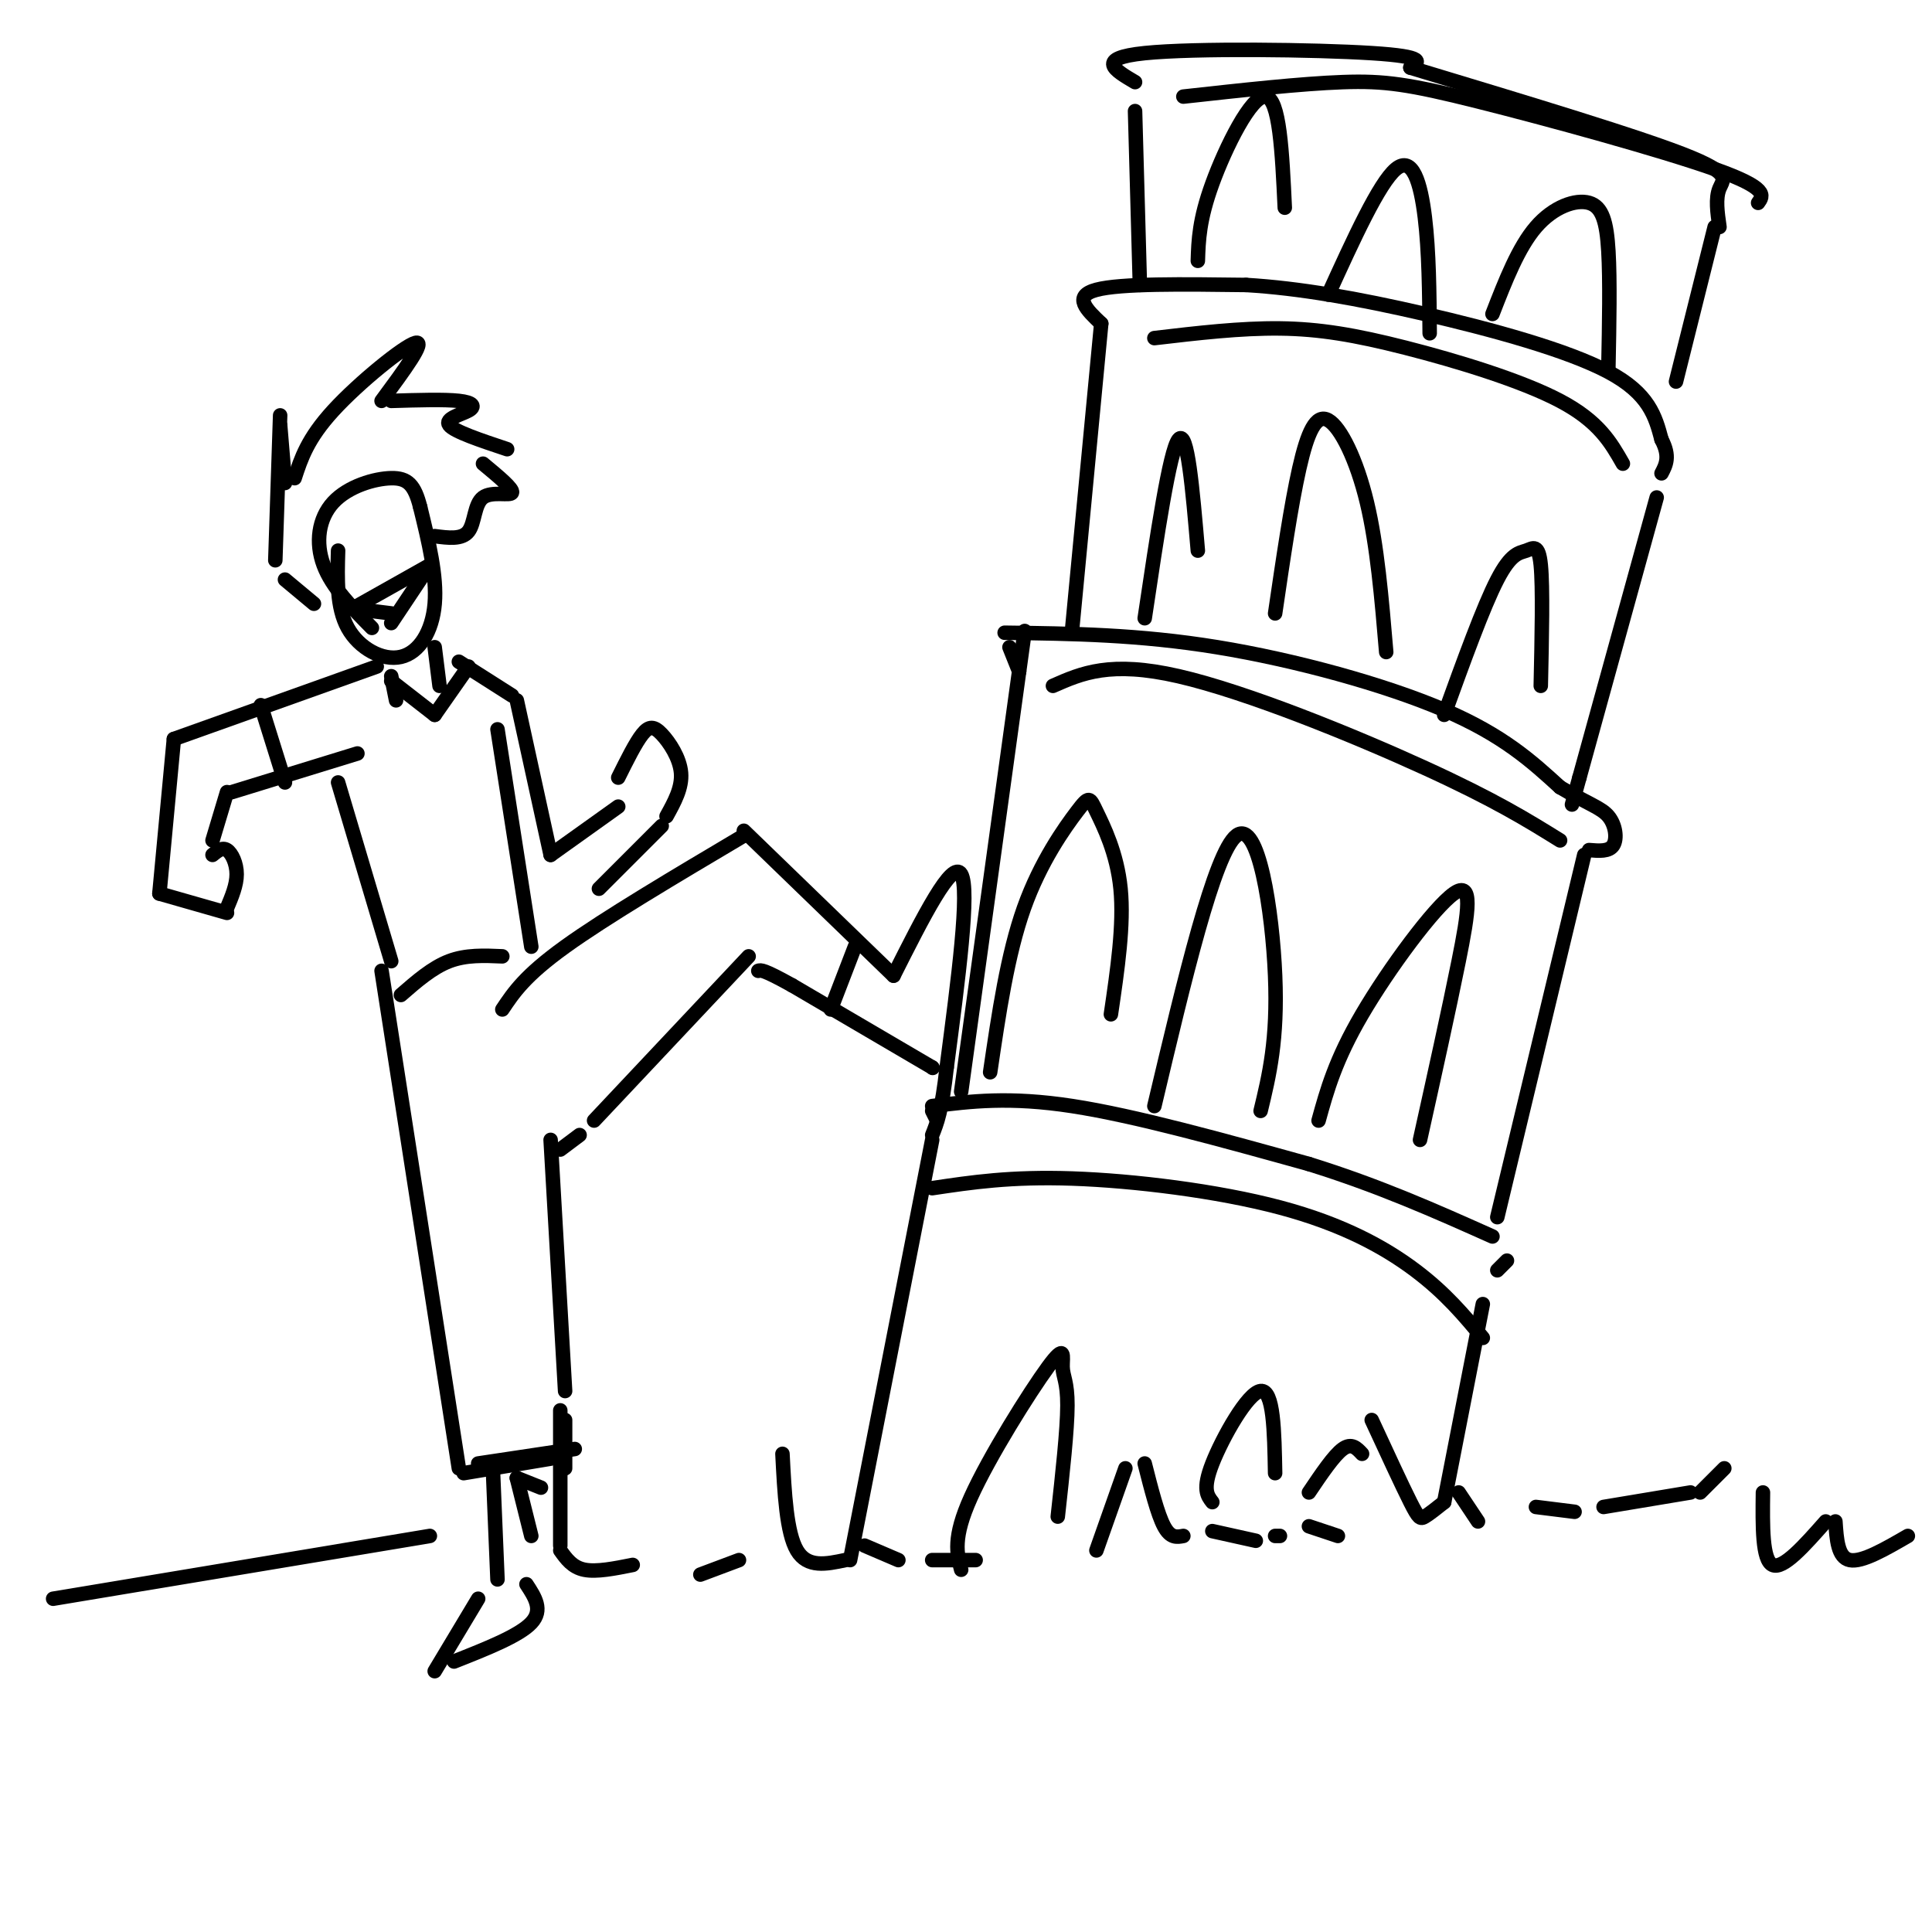 <svg viewBox='0 0 400 400' version='1.1' xmlns='http://www.w3.org/2000/svg' xmlns:xlink='http://www.w3.org/1999/xlink'><g fill='none' stroke='rgb(0,0,0)' stroke-width='3' stroke-linecap='round' stroke-linejoin='round'><path d='M11,331c0.000,0.000 78.000,-13.000 78,-13'/><path d='M107,306c0.000,0.000 3.000,12.000 3,12'/><path d='M116,321c1.250,1.750 2.500,3.500 5,4c2.500,0.500 6.250,-0.250 10,-1'/><path d='M145,326c0.000,0.000 8.000,-3.000 8,-3'/><path d='M162,301c0.417,8.167 0.833,16.333 3,20c2.167,3.667 6.083,2.833 10,2'/><path d='M179,320c0.000,0.000 7.000,3.000 7,3'/><path d='M193,323c0.000,0.000 9.000,0.000 9,0'/><path d='M227,321c0.000,0.000 6.000,-17.000 6,-17'/><path d='M237,303c1.333,5.250 2.667,10.500 4,13c1.333,2.500 2.667,2.250 4,2'/><path d='M251,317c0.000,0.000 9.000,2.000 9,2'/><path d='M264,318c0.000,0.000 1.000,0.000 1,0'/><path d='M271,316c0.000,0.000 6.000,2.000 6,2'/><path d='M284,294c3.133,6.778 6.267,13.556 8,17c1.733,3.444 2.067,3.556 3,3c0.933,-0.556 2.467,-1.778 4,-3'/><path d='M302,309c0.000,0.000 4.000,6.000 4,6'/><path d='M318,312c0.000,0.000 8.000,1.000 8,1'/><path d='M332,312c0.000,0.000 18.000,-3.000 18,-3'/><path d='M352,309c0.000,0.000 5.000,-5.000 5,-5'/><path d='M365,309c-0.083,7.000 -0.167,14.000 2,15c2.167,1.000 6.583,-4.000 11,-9'/><path d='M380,315c0.250,3.750 0.500,7.500 3,8c2.500,0.500 7.250,-2.250 12,-5'/><path d='M176,323c0.000,0.000 17.000,-87.000 17,-87'/><path d='M194,232c0.000,0.000 -1.000,-2.000 -1,-2'/><path d='M193,229c8.000,-1.000 16.000,-2.000 29,0c13.000,2.000 31.000,7.000 49,12'/><path d='M271,241c14.500,4.500 26.250,9.750 38,15'/><path d='M312,261c0.000,0.000 -2.000,2.000 -2,2'/><path d='M307,270c0.000,0.000 -8.000,41.000 -8,41'/><path d='M199,226c0.000,0.000 12.000,-87.000 12,-87'/><path d='M211,139c2.000,-14.500 1.000,-7.250 0,0'/><path d='M211,139c0.000,0.000 -2.000,-5.000 -2,-5'/><path d='M208,131c13.889,0.178 27.778,0.356 44,3c16.222,2.644 34.778,7.756 47,13c12.222,5.244 18.111,10.622 24,16'/><path d='M323,163c5.857,3.488 8.500,4.208 10,6c1.500,1.792 1.857,4.655 1,6c-0.857,1.345 -2.929,1.173 -5,1'/><path d='M328,177c0.000,0.000 -18.000,75.000 -18,75'/><path d='M222,130c0.000,0.000 6.000,-63.000 6,-63'/><path d='M228,67c-3.000,-2.833 -6.000,-5.667 -1,-7c5.000,-1.333 18.000,-1.167 31,-1'/><path d='M258,59c11.036,0.655 23.125,2.792 37,6c13.875,3.208 29.536,7.488 38,12c8.464,4.512 9.732,9.256 11,14'/><path d='M344,91c1.833,3.500 0.917,5.250 0,7'/><path d='M343,103c0.000,0.000 -16.000,58.000 -16,58'/><path d='M327,161c-2.667,9.667 -1.333,4.833 0,0'/><path d='M236,59c0.000,0.000 -1.000,-36.000 -1,-36'/><path d='M235,17c-4.200,-2.467 -8.400,-4.933 2,-6c10.400,-1.067 35.400,-0.733 47,0c11.600,0.733 9.800,1.867 8,3'/><path d='M292,14c12.857,3.929 41.000,12.250 54,17c13.000,4.750 10.857,5.929 10,8c-0.857,2.071 -0.429,5.036 0,8'/><path d='M355,47c0.000,0.000 -8.000,32.000 -8,32'/><path d='M245,20c12.185,-1.345 24.369,-2.690 33,-3c8.631,-0.310 13.708,0.417 28,4c14.292,3.583 37.798,10.024 49,14c11.202,3.976 10.101,5.488 9,7'/><path d='M239,70c8.923,-1.048 17.845,-2.095 26,-2c8.155,0.095 15.542,1.333 26,4c10.458,2.667 23.988,6.762 32,11c8.012,4.238 10.506,8.619 13,13'/><path d='M218,142c5.933,-2.622 11.867,-5.244 26,-2c14.133,3.244 36.467,12.356 51,19c14.533,6.644 21.267,10.822 28,15'/><path d='M193,246c8.143,-1.220 16.286,-2.440 29,-2c12.714,0.440 30.000,2.542 43,6c13.000,3.458 21.714,8.274 28,13c6.286,4.726 10.143,9.363 14,14'/><path d='M199,325c-0.887,-3.309 -1.774,-6.619 2,-15c3.774,-8.381 12.207,-21.834 16,-27c3.793,-5.166 2.944,-2.045 3,0c0.056,2.045 1.016,3.013 1,8c-0.016,4.987 -1.008,13.994 -2,23'/><path d='M251,311c-1.044,-1.333 -2.089,-2.667 0,-8c2.089,-5.333 7.311,-14.667 10,-15c2.689,-0.333 2.844,8.333 3,17'/><path d='M271,309c2.583,-3.833 5.167,-7.667 7,-9c1.833,-1.333 2.917,-0.167 4,1'/><path d='M205,222c1.791,-12.191 3.582,-24.383 7,-34c3.418,-9.617 8.463,-16.660 11,-20c2.537,-3.340 2.568,-2.976 4,0c1.432,2.976 4.266,8.565 5,16c0.734,7.435 -0.633,16.718 -2,26'/><path d='M239,229c6.222,-26.244 12.444,-52.489 17,-56c4.556,-3.511 7.444,15.711 8,29c0.556,13.289 -1.222,20.644 -3,28'/><path d='M273,232c1.732,-6.274 3.464,-12.548 9,-22c5.536,-9.452 14.875,-22.083 19,-25c4.125,-2.917 3.036,3.881 1,14c-2.036,10.119 -5.018,23.560 -8,37'/><path d='M237,128c2.583,-17.333 5.167,-34.667 7,-37c1.833,-2.333 2.917,10.333 4,23'/><path d='M264,127c1.649,-11.226 3.298,-22.452 5,-30c1.702,-7.548 3.458,-11.417 6,-10c2.542,1.417 5.869,8.119 8,17c2.131,8.881 3.065,19.940 4,31'/><path d='M299,148c4.060,-11.214 8.119,-22.429 11,-28c2.881,-5.571 4.583,-5.500 6,-6c1.417,-0.500 2.548,-1.571 3,3c0.452,4.571 0.226,14.786 0,25'/><path d='M248,54c0.133,-4.244 0.267,-8.489 3,-16c2.733,-7.511 8.067,-18.289 11,-18c2.933,0.289 3.467,11.644 4,23'/><path d='M275,61c5.267,-11.556 10.533,-23.111 14,-26c3.467,-2.889 5.133,2.889 6,10c0.867,7.111 0.933,15.556 1,24'/><path d='M309,65c2.679,-6.887 5.357,-13.774 9,-18c3.643,-4.226 8.250,-5.792 11,-5c2.750,0.792 3.643,3.940 4,10c0.357,6.060 0.179,15.030 0,24'/><path d='M70,114c-0.173,5.875 -0.345,11.750 2,16c2.345,4.250 7.208,6.875 11,6c3.792,-0.875 6.512,-5.250 7,-11c0.488,-5.750 -1.256,-12.875 -3,-20'/><path d='M87,105c-1.159,-4.590 -2.558,-6.065 -6,-6c-3.442,0.065 -8.927,1.671 -12,5c-3.073,3.329 -3.735,8.380 -2,13c1.735,4.620 5.868,8.810 10,13'/><path d='M81,140c0.000,0.000 1.000,5.000 1,5'/><path d='M90,134c0.000,0.000 1.000,8.000 1,8'/><path d='M78,138c0.000,0.000 -42.000,15.000 -42,15'/><path d='M36,153c0.000,0.000 -3.000,32.000 -3,32'/><path d='M33,185c0.000,0.000 14.000,4.000 14,4'/><path d='M47,188c1.000,-2.378 2.000,-4.756 2,-7c0.000,-2.244 -1.000,-4.356 -2,-5c-1.000,-0.644 -2.000,0.178 -3,1'/><path d='M44,174c0.000,0.000 3.000,-10.000 3,-10'/><path d='M48,164c0.000,0.000 26.000,-8.000 26,-8'/><path d='M95,137c0.000,0.000 11.000,7.000 11,7'/><path d='M70,162c0.000,0.000 11.000,37.000 11,37'/><path d='M103,151c0.000,0.000 7.000,45.000 7,45'/><path d='M104,209c2.333,-3.500 4.667,-7.000 13,-13c8.333,-6.000 22.667,-14.500 37,-23'/><path d='M154,172c0.000,0.000 31.000,30.000 31,30'/><path d='M185,202c6.083,-12.083 12.167,-24.167 14,-21c1.833,3.167 -0.583,21.583 -3,40'/><path d='M196,221c-1.000,9.000 -2.000,11.500 -3,14'/><path d='M193,221c0.000,0.000 0.100,0.100 0.1,0.1'/><path d='M193,221c0.000,0.000 -29.000,-17.000 -29,-17'/><path d='M164,204c-6.000,-3.333 -6.500,-3.167 -7,-3'/><path d='M155,198c0.000,0.000 -32.000,34.000 -32,34'/><path d='M79,201c0.000,0.000 16.000,103.000 16,103'/><path d='M120,235c0.000,0.000 -4.000,3.000 -4,3'/><path d='M114,236c0.000,0.000 3.000,52.000 3,52'/><path d='M116,292c0.000,0.000 0.000,28.000 0,28'/><path d='M102,303c0.000,0.000 1.000,24.000 1,24'/><path d='M99,331c0.000,0.000 -9.000,15.000 -9,15'/><path d='M94,344c6.750,-2.667 13.500,-5.333 16,-8c2.500,-2.667 0.750,-5.333 -1,-8'/><path d='M107,145c0.000,0.000 7.000,32.000 7,32'/><path d='M114,177c0.000,0.000 14.000,-10.000 14,-10'/><path d='M128,161c1.798,-3.619 3.595,-7.238 5,-9c1.405,-1.762 2.417,-1.667 4,0c1.583,1.667 3.738,4.905 4,8c0.262,3.095 -1.369,6.048 -3,9'/><path d='M137,171c0.000,0.000 -13.000,13.000 -13,13'/><path d='M81,127c0.000,0.000 -8.000,-1.000 -8,-1'/><path d='M73,126c0.000,0.000 16.000,-9.000 16,-9'/><path d='M89,117c0.000,0.000 -8.000,12.000 -8,12'/><path d='M65,125c0.000,0.000 -6.000,-5.000 -6,-5'/><path d='M57,116c0.000,0.000 1.000,-30.000 1,-30'/><path d='M58,88c0.000,0.000 1.000,12.000 1,12'/><path d='M61,99c1.333,-4.089 2.667,-8.178 8,-14c5.333,-5.822 14.667,-13.378 17,-14c2.333,-0.622 -2.333,5.689 -7,12'/><path d='M81,83c5.500,-0.167 11.000,-0.333 14,0c3.000,0.333 3.500,1.167 2,2c-1.500,0.833 -5.000,1.667 -4,3c1.000,1.333 6.500,3.167 12,5'/><path d='M100,96c3.167,2.625 6.333,5.250 6,6c-0.333,0.750 -4.167,-0.375 -6,1c-1.833,1.375 -1.667,5.250 -3,7c-1.333,1.750 -4.167,1.375 -7,1'/><path d='M54,146c0.000,0.000 5.000,16.000 5,16'/><path d='M83,206c3.250,-2.833 6.500,-5.667 10,-7c3.500,-1.333 7.250,-1.167 11,-1'/><path d='M81,141c0.000,0.000 9.000,7.000 9,7'/><path d='M90,148c0.000,0.000 7.000,-10.000 7,-10'/><path d='M177,196c0.000,0.000 -5.000,13.000 -5,13'/><path d='M99,303c0.000,0.000 20.000,-3.000 20,-3'/><path d='M96,305c0.000,0.000 18.000,-3.000 18,-3'/><path d='M117,294c0.000,0.000 0.000,10.000 0,10'/><path d='M112,308c0.000,0.000 -5.000,-2.000 -5,-2'/></g>
</svg>